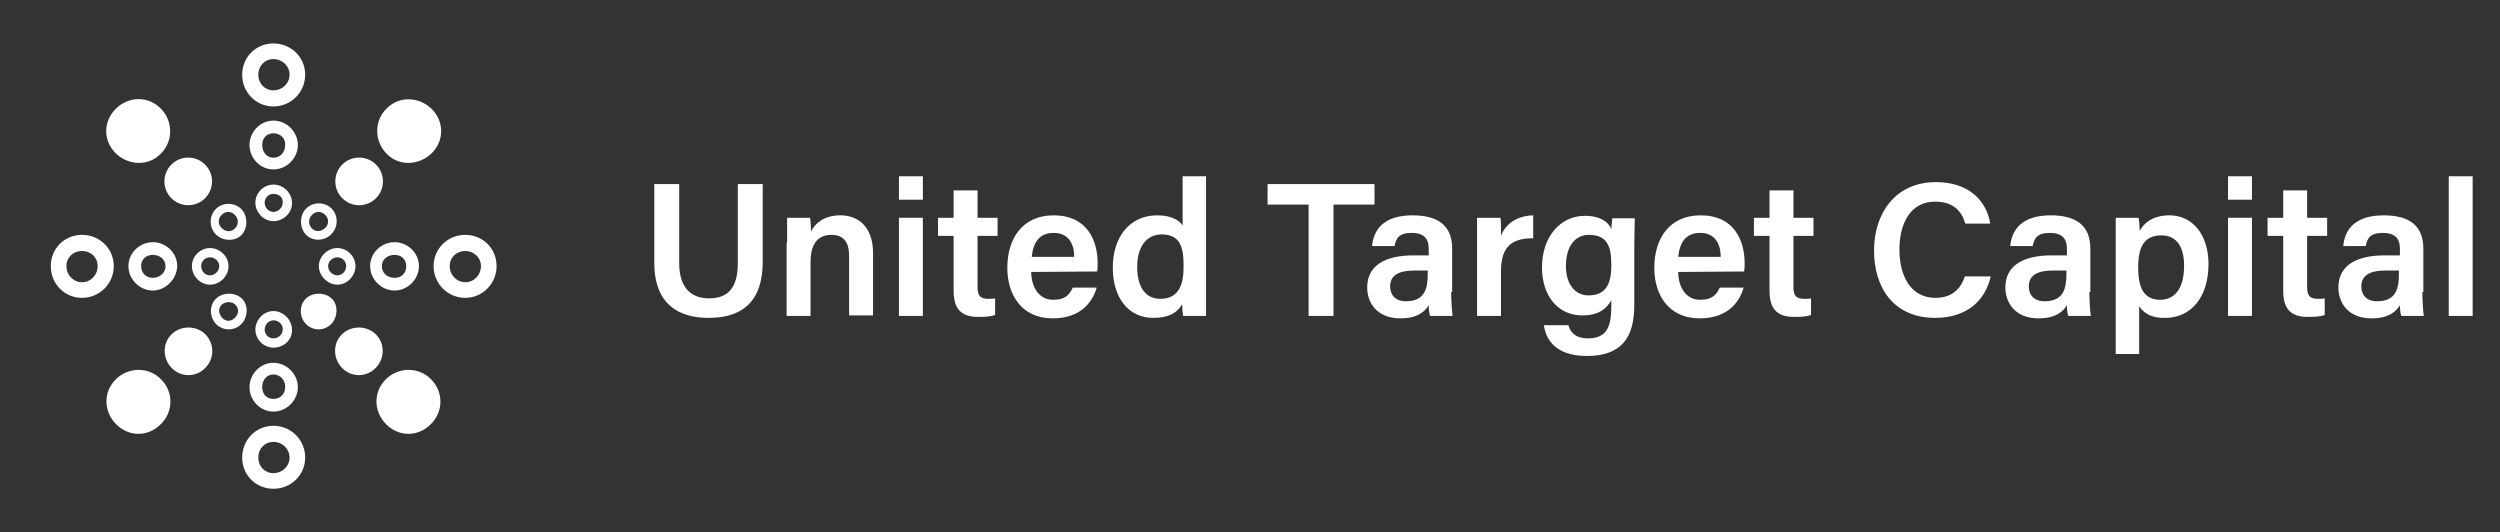 <?xml version="1.0" encoding="UTF-8"?> <!-- Generator: Adobe Illustrator 28.3.0, SVG Export Plug-In . SVG Version: 6.00 Build 0) --> <svg xmlns="http://www.w3.org/2000/svg" xmlns:xlink="http://www.w3.org/1999/xlink" id="Layer_1" x="0px" y="0px" viewBox="0 0 512 109" style="enable-background:new 0 0 512 109;" xml:space="preserve"><rect x="0" y="0" width="512" height="109" fill="#333333" stroke="none"/> <style type="text/css"> .st0{fill:#FFFFFF;} </style> <g> <path class="st0" d="M139.1,37.7v16.2c0,5.6,3,7.2,6.1,7.2c3.6,0,5.9-1.8,5.9-7.2V37.7h5.1v15.9c0,9.1-5.2,11.5-11.1,11.5 c-5.9,0-11.1-2.6-11.1-11.3V37.7H139.1z"></path> <path class="st0" d="M161.2,49.7c0-1.7,0-3.6,0-5.1h4.7c0.1,0.5,0.2,2.2,0.2,2.8c0.7-1.4,2.4-3.3,6-3.3c3.9,0,6.7,2.6,6.7,7.7v12.8 h-4.9V52.4c0-2.5-0.9-4.3-3.6-4.3c-2.8,0-4.3,1.8-4.3,5.6v11h-4.9v-15H161.2z"></path> <path class="st0" d="M184.1,36.1h4.9v4.8h-4.9V36.1z M184.1,44.6h4.9v20.1h-4.9V44.6z"></path> <path class="st0" d="M192.1,44.6h3.2V39h4.9v5.6h4.1v3.7h-4.1v10.5c0,1.7,0.5,2.4,2.2,2.4c0.4,0,1,0,1.4-0.1v3.4 c-1,0.4-2.4,0.4-3.5,0.4c-3.7,0-5-1.9-5-5.4V48.3h-3.2L192.1,44.6L192.1,44.6z"></path> <path class="st0" d="M211.2,55.7c0,3,1.5,5.7,4.5,5.7c2.6,0,3.4-1.2,4-2.5h4.9c-0.7,2.5-2.9,6.3-9,6.3c-6.5,0-9.3-5-9.3-10.3 c0-6.2,3.2-10.8,9.5-10.8c6.8,0,9,5.1,9,9.8c0,0.7,0,1.1-0.1,1.7L211.2,55.7L211.2,55.7z M220,52.6c0-2.7-1.2-4.9-4.2-4.9 s-4.2,2-4.5,4.9H220z"></path> <path class="st0" d="M247,36.1v23c0,1.9,0,3.7,0,5.6h-4.7c-0.1-0.6-0.2-1.8-0.2-2.4c-1,1.8-2.8,2.8-5.9,2.8 c-5.1,0-8.3-4.1-8.3-10.3s3.4-10.7,9.1-10.7c3.1,0,4.7,1.2,5.2,2.1V36.1H247z M232.9,54.7c0,4.2,1.8,6.5,4.7,6.5 c4.1,0,4.8-3.3,4.8-6.7c0-3.8-0.6-6.5-4.6-6.5C234.7,48.1,232.9,50.6,232.9,54.7z"></path> <path class="st0" d="M268,41.9h-8.4v-4.2h21.9v4.2h-8.4v22.8H268V41.9z"></path> <path class="st0" d="M297.2,59.8c0,1.9,0.2,4.4,0.3,4.9h-4.6c-0.2-0.4-0.3-1.4-0.3-2.2c-0.7,1.2-2.2,2.7-5.8,2.7 c-4.8,0-6.8-3.2-6.8-6.3c0-4.5,3.6-6.6,9.5-6.6c1.1,0,2.4,0,3.1,0v-1.4c0-1.5-0.5-3.2-3.5-3.2c-2.7,0-3.2,1.2-3.5,2.7H281 c0.3-3.3,2.3-6.3,8.3-6.3c5.2,0,8.1,2.1,8.1,6.8v8.9H297.2z M292.4,55.4c-0.5,0-1.7,0-2.6,0c-3.6,0-5.1,1.1-5.1,3.3 c0,1.7,1.1,3,3.2,3c4,0,4.5-2.7,4.5-5.7V55.4z"></path> <path class="st0" d="M302.5,50.1c0-2.3,0-4,0-5.5h4.8c0.1,0.5,0.1,2.3,0.1,3.7c0.9-2.4,3.2-4.1,6.6-4.2v4.7c-4.1,0-6.6,1.4-6.6,6.8 v9.1h-4.9V50.1z"></path> <path class="st0" d="M334.7,62.5c0,6.5-2.5,10.4-9.7,10.4c-6.9,0-8.5-3.9-8.8-6.3h5c0.5,1.7,1.7,2.7,4,2.7c3.9,0,4.8-2.4,4.8-6.6 v-1.2c-1.1,1.9-2.8,3.1-5.9,3.1c-5.2,0-8.3-4.2-8.3-9.8c0-6.4,3.8-10.6,8.8-10.6c3.6,0,5.1,1.7,5.4,2.8c0-0.7,0.2-1.9,0.2-2.3h4.6 c0,1.6-0.1,3.8-0.1,5.8V62.5z M320.7,54.5c0,3.7,1.9,6,4.6,6c3.7,0,4.7-2.5,4.7-6.2c0-3.8-0.8-6.2-4.6-6.2 C322.6,48.1,320.7,50.4,320.7,54.5z"></path> <path class="st0" d="M343.7,55.7c0,3,1.5,5.7,4.5,5.7c2.6,0,3.4-1.2,4-2.5h4.9c-0.7,2.5-2.9,6.3-9,6.3c-6.5,0-9.3-5-9.3-10.3 c0-6.2,3.2-10.8,9.5-10.8c6.8,0,9,5.1,9,9.8c0,0.7,0,1.1-0.1,1.7L343.7,55.7L343.7,55.7z M352.4,52.6c0-2.7-1.2-4.9-4.2-4.9 s-4.2,2-4.5,4.9H352.4z"></path> <path class="st0" d="M359.2,44.6h3.2V39h4.9v5.6h4.1v3.7h-4.1v10.5c0,1.7,0.5,2.4,2.2,2.4c0.4,0,1,0,1.4-0.1v3.4 c-1,0.4-2.4,0.4-3.5,0.4c-3.7,0-5-1.9-5-5.4V48.3h-3.2V44.6z"></path> <path class="st0" d="M407.7,56.6c-1.1,4.9-4.8,8.5-11.4,8.5c-8.4,0-12.5-6.1-12.5-13.8c0-7.4,4.2-14,12.7-14c6.9,0,10.4,4,11.1,8.5 h-5.1c-0.7-2.4-2.3-4.5-6.2-4.5c-5.2,0-7.3,4.7-7.3,9.8c0,4.8,1.9,9.9,7.4,9.9c3.9,0,5.4-2.5,6-4.4H407.7z"></path> <path class="st0" d="M427.9,59.8c0,1.9,0.2,4.4,0.3,4.9h-4.6c-0.2-0.4-0.3-1.4-0.3-2.2c-0.7,1.2-2.2,2.7-5.8,2.7 c-4.8,0-6.8-3.2-6.8-6.3c0-4.5,3.6-6.6,9.5-6.6c1.1,0,2.4,0,3.1,0v-1.4c0-1.5-0.5-3.2-3.5-3.2c-2.7,0-3.2,1.2-3.5,2.7h-4.6 c0.3-3.3,2.3-6.3,8.3-6.3c5.2,0,8.1,2.1,8.1,6.8v8.9H427.9z M423.2,55.4c-0.5,0-1.7,0-2.6,0c-3.6,0-5.1,1.1-5.1,3.3 c0,1.7,1.1,3,3.2,3c4,0,4.5-2.7,4.5-5.7V55.4z"></path> <path class="st0" d="M438.1,62.7v9.8h-4.8v-23c0-1.6,0-3.3,0-4.9h4.7c0.1,0.6,0.2,1.8,0.2,2.7c0.9-1.7,2.8-3.2,6.1-3.2 c4.6,0,8,3.8,8,10c0,7.1-3.9,11-8.8,11C440.5,65.2,438.9,64,438.1,62.7z M447.3,54.4c0-3.9-1.6-6.2-4.6-6.2c-3.5,0-4.8,2.2-4.8,6.6 c0,4.1,1.1,6.6,4.6,6.6C445.7,61.3,447.3,58.7,447.3,54.4z"></path> <path class="st0" d="M456.3,36.1h4.9v4.8h-4.9V36.1z M456.3,44.6h4.9v20.1h-4.9V44.6z"></path> <path class="st0" d="M464.4,44.6h3.2V39h4.9v5.6h4.1v3.7h-4.1v10.5c0,1.7,0.5,2.4,2.2,2.4c0.4,0,1,0,1.4-0.1v3.4 c-1,0.4-2.4,0.4-3.5,0.4c-3.7,0-5-1.9-5-5.4V48.3h-3.2V44.6z"></path> <path class="st0" d="M496.1,59.8c0,1.9,0.2,4.4,0.3,4.9h-4.6c-0.2-0.4-0.3-1.4-0.3-2.2c-0.7,1.2-2.2,2.7-5.8,2.7 c-4.8,0-6.8-3.2-6.8-6.3c0-4.5,3.6-6.6,9.5-6.6c1.1,0,2.4,0,3.1,0v-1.4c0-1.5-0.5-3.2-3.5-3.2c-2.7,0-3.2,1.2-3.5,2.7h-4.6 c0.3-3.3,2.3-6.3,8.3-6.3c5.2,0,8.1,2.1,8.1,6.8v8.9H496.1z M491.3,55.4c-0.5,0-1.7,0-2.6,0c-3.6,0-5.1,1.1-5.1,3.3 c0,1.7,1.1,3,3.2,3c4,0,4.5-2.7,4.5-5.7V55.4z"></path> <path class="st0" d="M501.5,64.7V36.1h4.9v28.6H501.5z"></path> <g> <g> <path class="st0" d="M16.8,61c-3.6,0-6.4-2.9-6.4-6.5s2.8-6.4,6.4-6.4s6.5,2.8,6.5,6.4S20.4,61,16.8,61z M16.8,51.4 c-1.8,0-3.2,1.3-3.2,3.1s1.4,3.3,3.2,3.3s3.2-1.5,3.2-3.3S18.6,51.4,16.8,51.4z M23.7,31.4c-2.6-2.6-2.6-6.5,0-9.1 s6.6-2.7,9.2-0.1s2.6,6.8,0,9.3C30.4,34.1,26.3,33.9,23.7,31.4z M32.9,86.9c-2.6,2.6-6.5,2.6-9.1,0s-2.7-6.6-0.1-9.2 s6.8-2.6,9.3,0C35.6,80.3,35.5,84.4,32.9,86.9z M31.3,59.5c-2.7,0-5-2.3-5-5s2.3-4.9,5-4.9s5,2.2,5,4.9 C36.2,57.2,33.9,59.5,31.3,59.5z M31.3,52.2c-1.4,0-2.4,0.9-2.4,2.3s1,2.4,2.4,2.4c1.4,0,2.6-1,2.6-2.4S32.7,52.2,31.3,52.2z M35.1,40.6c-1.9-1.9-1.9-5,0-6.9c1.9-1.9,5-1.9,6.9,0c1.9,1.9,1.9,5,0,6.9S37,42.5,35.1,40.6z M42,75.4c-1.9,1.9-4.9,1.9-6.8,0 s-2-5-0.1-6.9s5.1-1.9,7,0C44,70.5,43.9,73.5,42,75.4z M43,58.3c-2,0-3.7-1.8-3.7-3.8s1.7-3.7,3.7-3.7s3.8,1.7,3.8,3.7 S45.1,58.3,43,58.3z M43,52.7c-1,0-1.8,0.8-1.8,1.8s0.8,1.9,1.8,1.9s1.9-0.9,1.9-1.9S44,52.7,43,52.7z M44.2,48 c-1.4-1.4-1.4-3.8,0-5.2s3.8-1.4,5.2,0s1.4,4,0,5.4C48,49.5,45.6,49.4,44.2,48z M49.4,66.4c-1.4,1.4-3.7,1.4-5.1,0 c-1.4-1.4-1.5-3.8-0.1-5.2s4-1.4,5.4,0C50.9,62.5,50.8,65,49.4,66.4z M48.1,44c-0.8-0.8-1.9-0.8-2.7,0s-0.8,1.9,0,2.7 s1.9,0.9,2.7,0.1C48.9,46.1,48.9,44.8,48.1,44z M45.4,62.4c-0.8,0.8-0.6,1.9,0.1,2.7c0.8,0.8,1.8,0.8,2.6,0s0.9-1.9,0.1-2.7 C47.5,61.7,46.2,61.7,45.4,62.4z M56,21.8c-3.6,0-6.4-2.9-6.4-6.5s2.8-6.4,6.4-6.4s6.5,2.8,6.5,6.4S59.6,21.8,56,21.8z M56,100.1 c-3.6,0-6.4-2.8-6.4-6.4s2.8-6.5,6.4-6.5s6.5,2.9,6.5,6.5S59.6,100.1,56,100.1z M56,34.7c-2.7,0-4.9-2.3-4.9-5s2.2-5,4.9-5 s5,2.3,5,5S58.7,34.7,56,34.7z M56,84.3c-2.7,0-4.9-2.3-4.9-5s2.2-5,4.9-5s5,2.3,5,5S58.7,84.3,56,84.3z M56,45.3 c-2,0-3.7-1.8-3.7-3.8s1.7-3.7,3.7-3.7s3.8,1.7,3.8,3.7C59.9,43.5,58.1,45.3,56,45.3z M56,71.2c-2,0-3.7-1.7-3.7-3.7 s1.7-3.8,3.7-3.8s3.8,1.8,3.8,3.8C59.9,69.6,58.1,71.2,56,71.2z M56,12.1c-1.8,0-3.1,1.4-3.1,3.2s1.3,3.2,3.1,3.2 s3.3-1.4,3.3-3.2S57.8,12.1,56,12.1z M56,90.5c-1.8,0-3.1,1.4-3.1,3.2s1.3,3.2,3.1,3.2s3.3-1.4,3.3-3.2S57.8,90.5,56,90.5z M56,27.3c-1.4,0-2.3,1-2.3,2.4s0.9,2.6,2.3,2.6c1.4,0,2.4-1.1,2.4-2.6C58.5,28.3,57.4,27.3,56,27.3z M56,76.7 c-1.4,0-2.3,1.1-2.3,2.6c0,1.4,0.9,2.4,2.3,2.4c1.4,0,2.4-1,2.4-2.4C58.5,77.9,57.4,76.7,56,76.7z M56,39.7c-1,0-1.8,0.8-1.8,1.8 s0.8,1.9,1.8,1.9s1.9-0.9,1.9-1.9C58,40.4,57.1,39.7,56,39.7z M56,65.6c-1,0-1.8,0.9-1.8,1.9s0.8,1.8,1.8,1.8s1.9-0.8,1.9-1.8 C58,66.5,57.1,65.6,56,65.6z M67.8,66.4c-1.4,1.4-3.7,1.4-5.1,0s-1.5-3.8-0.1-5.2s4-1.4,5.4,0C69.3,62.5,69.2,65,67.8,66.4z M62.7,48.1c-1.4-1.4-1.4-4,0-5.4c1.4-1.4,3.8-1.4,5.2,0s1.4,3.8,0,5.2C66.5,49.4,64.1,49.5,62.7,48.1z M66.6,44 c-0.8-0.8-1.9-0.8-2.7,0s-0.8,2,0,2.8s1.9,0.6,2.7-0.1C67.4,45.9,67.4,44.8,66.6,44z M69.1,58.3c-2,0-3.8-1.8-3.8-3.8 s1.8-3.7,3.8-3.7s3.7,1.7,3.7,3.7C72.8,56.5,71.1,58.3,69.1,58.3z M69.1,52.7c-1,0-1.9,0.8-1.9,1.8s0.9,1.9,1.9,1.9 s1.8-0.9,1.8-1.9S70.1,52.7,69.1,52.7z M76.9,75.4c-1.9,1.9-4.9,1.9-6.8,0s-2-5-0.1-6.9s5.1-1.9,7,0S78.8,73.5,76.9,75.4z M70.1,40.6c-1.9-1.9-1.9-5,0-6.9c1.9-1.9,5-1.9,6.9,0c1.9,1.9,1.9,5,0,6.9S72,42.5,70.1,40.6z M80.8,59.5c-2.7,0-5-2.3-5-5 s2.3-4.9,5-4.9s5,2.2,5,4.9S83.5,59.5,80.8,59.5z M88.2,86.9c-2.6,2.6-6.5,2.6-9.1,0s-2.7-6.6-0.1-9.2s6.8-2.6,9.3,0 C90.9,80.3,90.8,84.4,88.2,86.9z M79.2,31.5c-2.6-2.6-2.6-6.8,0-9.3c2.6-2.6,6.6-2.4,9.2,0.1c2.6,2.6,2.6,6.5,0,9.1 C85.8,33.9,81.7,34.1,79.2,31.5z M80.8,52.2c-1.4,0-2.6,0.9-2.6,2.3s1.1,2.4,2.6,2.4s2.4-1,2.4-2.4S82.2,52.2,80.8,52.2z M95.3,61c-3.6,0-6.5-2.9-6.5-6.5s2.9-6.4,6.5-6.4s6.4,2.8,6.4,6.4S98.8,61,95.3,61z M95.3,51.4c-1.8,0-3.2,1.3-3.2,3.1 s1.4,3.3,3.2,3.3c1.8,0,3.2-1.5,3.2-3.3S97,51.4,95.3,51.4z"></path> </g> </g> </g> </svg> 